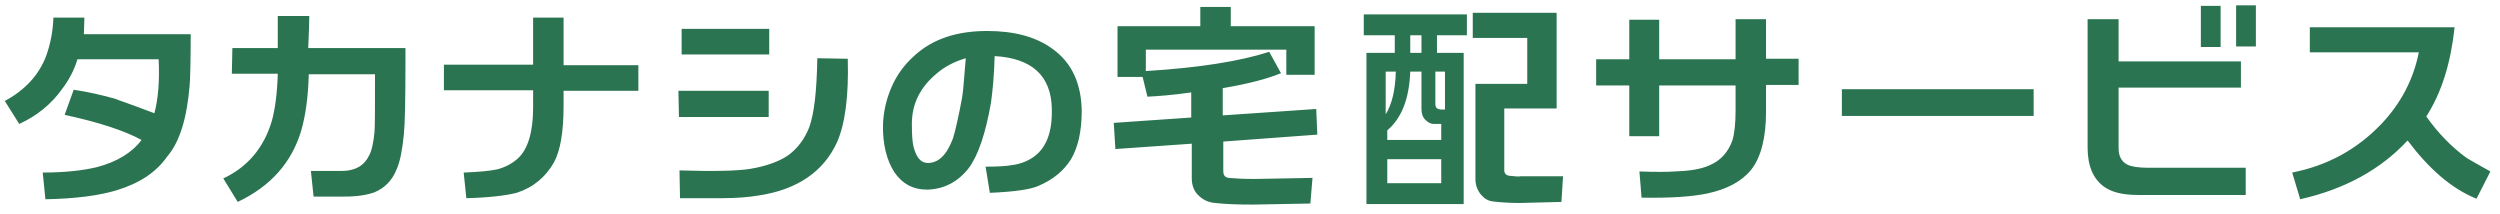 <?xml version="1.0" encoding="utf-8"?>
<!-- Generator: Adobe Illustrator 26.0.1, SVG Export Plug-In . SVG Version: 6.00 Build 0)  -->
<svg version="1.1" id="レイヤー_1" xmlns="http://www.w3.org/2000/svg" xmlns:xlink="http://www.w3.org/1999/xlink" x="0px"
	 y="0px" viewBox="0 0 468 40" style="enable-background:new 0 0 468 40;" xml:space="preserve">
<style type="text/css">
	.st0{fill:#2A7451;}
</style>
<g>
	<g>
		<g>
			<path class="st0" d="M15.8,3.3h-5.8c-0.1,2.7-0.6,5-1.3,7c-1.3,3.6-3.9,6.5-7.8,8.6l2.7,4.3c3.3-1.5,6-3.7,8-6.5
				c1.3-1.7,2.3-3.6,2.9-5.6h15.2c0.2,4.1-0.1,7.5-0.8,10.1c-4.7-1.8-7.2-2.6-7.3-2.7c-2.5-0.7-5.1-1.3-7.8-1.7l-1.7,4.7
				c6.5,1.4,11.3,3,14.4,4.7c-1.8,2.4-4.6,4.1-8.4,5.1c-2.5,0.6-5.9,1-10.1,1l0.5,5c5.7-0.1,10.1-0.7,13.4-1.7
				c4.2-1.3,7.3-3.3,9.4-6.3C33.7,26.5,35,22,35.5,16c0.1-1.1,0.2-4.4,0.2-9.6h-20C15.7,5.5,15.8,4.5,15.8,3.3z M57.9,3H52v6h-8.5
				l-0.1,4.8h8.6c-0.1,3.6-0.5,6.6-1.1,8.8c-1.5,5.1-4.6,8.7-9.1,10.8l2.7,4.4c6.1-2.9,10.1-7.3,11.9-13.4c0.8-2.8,1.3-6.3,1.4-10.5
				h12.4c0,6.2,0,9.9-0.1,10.9c-0.2,1.9-0.5,3.4-1,4.3c-0.9,1.9-2.6,2.9-5.1,2.9l-5.8,0l0.5,4.8h5.8c2.4,0,4.2-0.3,5.6-0.8
				c1.9-0.8,3.3-2.2,4.1-4.2c0.7-1.5,1.1-3.7,1.4-6.6c0.2-1.9,0.3-6.4,0.3-13.7V9H57.7C57.8,6.4,57.9,4.4,57.9,3z M105.5,3.3h-5.7
				v8.8H83.1v4.8h16.7v3.2c0,4.7-1,7.9-2.9,9.6c-1,0.9-2.3,1.6-3.8,2c-1.4,0.3-3.5,0.5-6.3,0.6l0.5,4.8c4.3-0.1,7.4-0.5,9.4-1
				c3.1-1,5.4-2.9,7-5.7c1.2-2.2,1.8-5.7,1.8-10.6v-2.8h14v-4.8h-14V3.3z M143.9,17H127l0.1,4.9h16.8V17z M153,10.9
				c-0.1,6.2-0.6,10.4-1.5,12.9c-0.9,2.3-2.3,4.1-4,5.3c-1.6,1.1-4,2-7,2.5c-2.4,0.4-6.8,0.5-13.3,0.3l0.1,5.2c5.7,0,8.4,0,7.9,0
				c2.7,0,5-0.2,6.8-0.5c7.3-1.1,12.2-4.5,14.7-10c1.5-3.4,2.2-8.6,2-15.6L153,10.9z M144,5.4h-16.4v4.8H144V5.4z M197.1,9.2
				c-3.1-2.3-7.2-3.4-12.3-3.4c-5.7,0-10.2,1.5-13.6,4.6c-1.9,1.7-3.3,3.6-4.3,5.9c-1,2.3-1.5,4.6-1.6,6.9c-0.1,3.8,0.7,6.8,2.1,9
				c1.5,2.2,3.5,3.3,6.2,3.3c3.2-0.1,5.8-1.5,7.8-4.1c1.8-2.5,3.1-6.5,4.1-12.1c0.3-2.1,0.6-5.1,0.7-8.8c7,0.4,10.6,3.7,10.7,9.9
				c0.1,4.3-1,7.2-3.3,8.9c-1.1,0.8-2.5,1.4-4.1,1.6c-1.1,0.2-2.7,0.3-5,0.3l0.8,4.9c4.5-0.2,7.5-0.6,9.1-1.3c2.8-1.2,4.8-2.9,6.1-5
				c1.3-2.2,2-5.2,2-9.1C202.4,15.7,200.7,11.8,197.1,9.2z M180.1,18.3c-0.7,3.8-1.3,6.3-1.7,7.6c-1.2,3.2-2.8,4.7-4.9,4.6
				c-1.2-0.1-2-1.1-2.5-3.1c-0.2-0.8-0.3-2.2-0.3-4.2c0-3.7,1.5-6.8,4.6-9.4c1.5-1.3,3.4-2.3,5.5-2.9
				C180.5,14,180.4,16.5,180.1,18.3z M246.6,25.2l-0.2-4.8l-17.5,1.2v-5.1c4.8-0.8,8.5-1.8,10.9-2.8l-2.2-4
				c-5.6,1.8-13.3,3-23.1,3.6V9.3h26.3v4.7h5.3V4.9h-15.7V1.3h-5.7v3.6h-15.5v9.5h4.7l0.9,3.7c2-0.1,4.7-0.3,8.2-0.8V22l-14.5,1
				l0.3,4.9l14.3-1v6.5c0,1.4,0.5,2.6,1.5,3.4c0.8,0.7,1.7,1.1,2.9,1.2c1.8,0.2,4.1,0.3,6.9,0.3l10.9-0.2l0.4-4.8
				c-6.2,0.1-9.8,0.2-10.9,0.2c-2.1,0-3.7-0.1-4.8-0.2c-0.7-0.1-1-0.5-1-1.3v-5.5L246.6,25.2z M282.5,32.9c-0.6-0.1-0.9-0.5-0.9-1
				V20.3l9.8,0V2.4h-15.7v4.7h10.2v8.6h-9.7v17.8c0,1.2,0.4,2.2,1.1,3c0.6,0.7,1.3,1.1,2.1,1.2c1.6,0.2,3.3,0.3,5.1,0.3l7.8-0.2
				l0.3-4.8c-4.7,0-7.4,0-7.9,0C284.3,33.1,283.6,33,282.5,32.9z M255.2,6.6h5.9v3.3h-5.3v28.3H274V9.9H269V6.6h5.6V2.7h-19.3V6.6z
				 M269.8,34.3h-10.1v-4.5h10.1V34.3z M268.7,13.4h1.8v7.1h-0.6c-0.8,0-1.2-0.3-1.2-1V13.4z M264,6.6h2.1v3.3H264V6.6z M266.1,13.4
				v7c0,0.8,0.2,1.5,0.7,2c0.5,0.5,1,0.8,1.6,0.8h1.4v3h-10.1v-1.8c2.7-2.3,4.1-5.9,4.3-11H266.1z M259.4,21.4v-8h1.9
				C261.2,16.8,260.6,19.5,259.4,21.4z M330.6,3.6h-5.7v7.5h-14.3V3.7H305v7.4h-6.2v4.9h6.2v9.5h5.6v-9.5h14.3v4.7
				c0,2.4-0.2,4.3-0.6,5.6c-0.8,2.2-2.2,3.8-4.4,4.7c-1.6,0.7-3.7,1-6.4,1.1c-1.5,0.1-3.7,0.1-6.6,0l0.4,4.9
				c5.5,0.1,9.6-0.2,12.4-0.8c3.6-0.8,6.3-2.2,8.1-4.4c1.9-2.4,2.8-6.1,2.8-10.9v-5h6.1v-4.9h-6.1V3.6z M344.8,21.7h35.9v-5h-35.9
				V21.7z M418.7,8.7h3.6l0-7.7h-3.7V8.7z M415.7,1.1H412v7.7h3.7V1.1z M398.2,30.8c-1.1-0.6-1.6-1.6-1.6-3.1V16.4h22.9v-4.9h-22.9
				V3.6l-5.8,0v24c0,3.4,1,5.8,3,7.3c1.5,1.1,3.6,1.6,6.5,1.6h20.1v-5.1l-18.4,0C400.3,31.4,399,31.2,398.2,30.8z M461.8,29.6
				c-2.9-2.1-5.4-4.7-7.6-7.8c2.9-4.5,4.6-10.1,5.3-16.7h-27.1v4.7h20.4c-1,5.1-3.4,9.6-7,13.4c-4.6,4.8-10.1,7.8-16.7,9.1l1.5,5
				c8.4-1.9,15.1-5.6,20.1-11c4,5.3,8.2,9,12.9,10.9l2.6-5.1C464.2,31,462.7,30.1,461.8,29.6z"/>
		</g>
	</g>
</g>
</svg>
